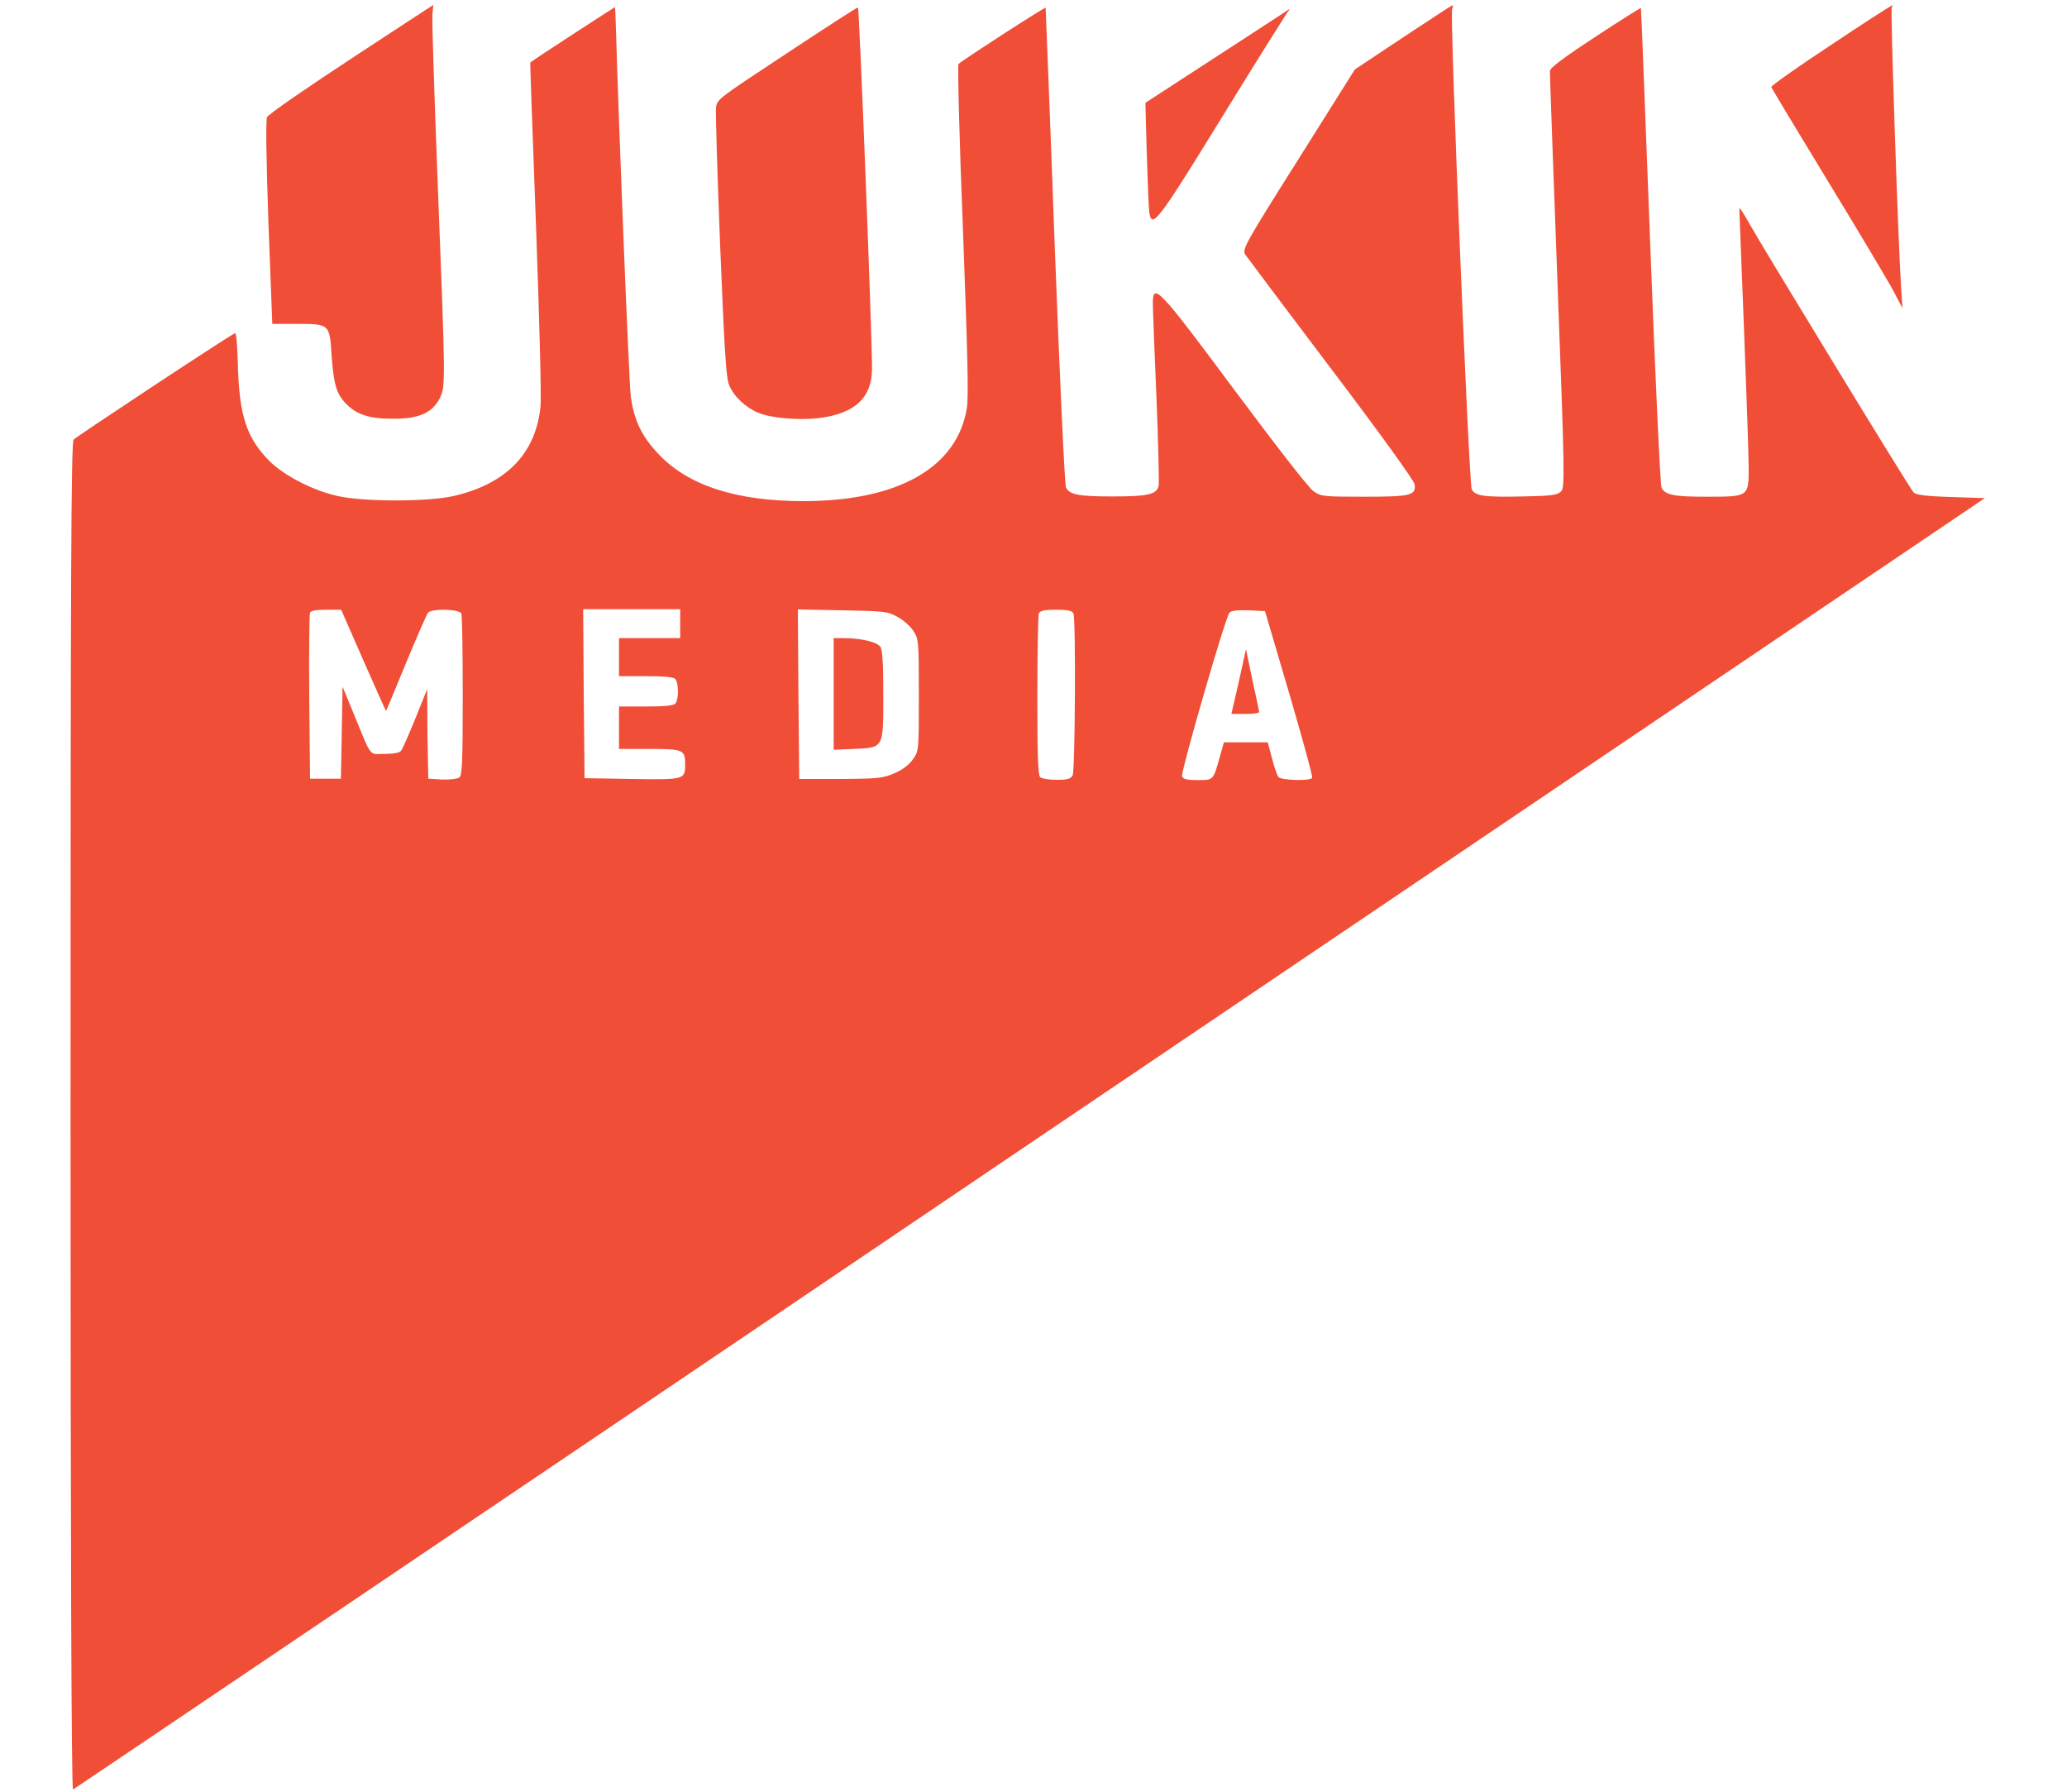 <?xml version="1.0" encoding="UTF-8"?> <svg xmlns="http://www.w3.org/2000/svg" xmlns:xlink="http://www.w3.org/1999/xlink" version="1.1" id="Layer_1" x="0px" y="0px" viewBox="0 0 75 65" style="enable-background:new 0 0 75 65;" xml:space="preserve"> <style type="text/css"> .st0{fill:#F04E37;} </style> <g transform="translate(0,758) scale(0.1,-0.1)"> <path class="st0" d="M127.4,7558.7c-16.3-10.7-30.1-20.2-30.5-21.2c-0.5-1.1-0.3-14.7,0.5-38.4l1.4-36.6h9.1 c11.6,0,11.7-0.1,12.4-11.1c0.8-11.2,1.8-14.4,5.5-18.1c3.9-3.9,8.6-5.3,17.5-5.2c8.7,0,13.6,2.2,16.2,7.3 c2.2,4.5,2.2,4.4-0.7,78.6c-1.2,31.4-2.1,58.7-1.9,60.7c0.2,2,0.3,3.6,0.3,3.5C157.2,7578.2,143.8,7569.5,127.4,7558.7z"></path> <path class="st0" d="M509.2,7566.5l-17.6-11.7l-20.5-32.6c-19.4-30.7-20.4-32.7-19.3-34.5c0.7-1,14.7-19.7,31.2-41.5 c18.2-24,30.1-40.6,30.3-41.9c0.5-4-1.2-4.5-18.3-4.5c-14.7,0-15.8,0.1-18.4,2c-1.7,1.1-13.7,16.6-28.6,36.6 c-27.5,37-29.7,39.3-29.7,31.6c0-2.1,0.6-17.4,1.3-34c0.7-16.7,1-31.3,0.8-32.3c-0.8-3.1-3.9-3.8-16.6-3.8c-12.4,0-15.6,0.6-17,3.2 c-0.5,0.9-2.3,40.3-4.1,87.7c-1.7,47.4-3.3,86.3-3.3,86.4c-0.3,0.3-30.3-19.1-31.6-20.4c-0.4-0.3,0.3-27.4,1.6-60.1 c1.7-45.6,2.1-60.8,1.4-64.9c-3.6-21.5-25-33.6-59.3-33.6c-24.2,0-41.5,5.6-52.2,16.7c-6.3,6.5-9.2,12.4-10.4,21.1 c-0.7,5.1-4.5,100.8-5.4,133.4c-0.1,4.4-0.3,8-0.4,8s-30.4-19.6-30.7-20.1c-0.1,0,0.9-26.9,2.1-59.7c1.2-32.8,2-62.1,1.6-65.2 c-1.7-16.9-12.4-27.9-31.3-32.3c-9.4-2.2-33.1-2.2-42.5,0c-9.1,2.1-19,7.3-24.4,12.5c-8.5,8.6-11.1,16.6-11.6,35.3 c-0.2,7.5-0.6,11.6-1.1,11.2c-4.4-2.4-57.7-37.6-58.5-38.6c-0.9-1.1-1.1-51.5-1.1-245.7c0-154.4,0.3-244.1,0.9-244 c0.4,0.2,156.7,105.6,347.2,234.4l346.5,234.1l-12.4,0.4c-9.5,0.3-12.7,0.8-13.5,1.7c-1.5,1.6-55.3,89.8-59.8,97.9 c-1.9,3.4-3.4,5.7-3.4,5s0.8-20.4,1.7-43.7c0.9-23.3,1.7-46,1.7-50.3c0-10.5,0-10.5-15.2-10.5c-11.8,0-15,0.6-16.4,3.2 c-0.5,0.9-2.3,40.3-4.1,87.7s-3.3,86.3-3.4,86.4s-7.5-4.5-16.6-10.5c-11-7.2-16.4-11.2-16.4-12.3c-0.1-0.9,1.2-35.2,2.7-76.3 c2.7-71.3,2.7-74.9,1.3-76.3c-1.3-1.3-3.4-1.6-13.6-1.8c-14.2-0.3-17.5,0.1-18.8,2.6c-1,2-8,171.3-7.1,174.2 c0.3,0.8,0.3,1.5,0.2,1.4C526.9,7578.2,518.9,7572.9,509.2,7566.5z M131.9,7340.3c4.5-10.1,8.1-18.4,8.2-18.2 c0.1,0.1,3.3,7.9,7.2,17.3c3.9,9.4,7.5,17.7,8,18.3c1.3,1.6,11.4,1.4,12.1-0.3c0.3-0.8,0.5-14.1,0.5-29.9c0-23.6-0.2-28.7-1.2-29.5 c-0.8-0.6-3.3-0.9-6.3-0.8l-5,0.3l-0.3,16.3L155,7330l-4.3-10.7c-2.4-5.9-4.7-11.2-5.2-11.7c-0.5-0.7-2.9-1.1-6-1.1 c-5.8,0-4.4-1.9-11.5,15.4l-3.7,9l-0.3-16.7l-0.3-16.7h-5.6h-5.6l-0.3,29.6c-0.1,16.3,0,30.1,0.3,30.6c0.3,0.8,2.2,1.1,5.8,1.1h5.5 L131.9,7340.3z M246.8,7353.6v-5.1h-11.1h-11.1v-6.9v-6.9h9.7c6.4,0,10-0.3,10.7-1c0.6-0.6,1-2.6,1-4.5c0-2-0.4-3.9-1-4.5 c-0.7-0.7-4.3-1-10.7-1h-9.7v-7.7v-7.7h11.1c12.3,0,12.9-0.3,12.9-5.7c0-5.4-0.3-5.5-19.3-5.2l-17.2,0.3l-0.3,30.7l-0.2,30.6h17.6 h17.6V7353.6z M325.7,7356.2c2.1-1.2,4.7-3.4,5.7-5.1c1.9-2.8,2-3.5,2-23.2c0-20.1,0-20.3-2.1-23.3c-1.4-2-3.7-3.8-6.7-5.1 c-4.2-1.8-5.7-2-19.6-2.1h-15l-0.3,30.7l-0.2,30.8l16-0.3C321.1,7358.3,322,7358.2,325.7,7356.2z M389.5,7357.4 c0.9-2.4,0.6-56.9-0.3-58.7c-0.8-1.3-1.9-1.6-5.8-1.6c-2.7,0-5.4,0.4-6,1c-0.8,0.8-1,8.5-1,29.5c0,15.7,0.3,29.1,0.5,29.8 c0.4,1,1.8,1.4,6.3,1.4S389.1,7358.4,389.5,7357.4z M467.8,7328.4c4.8-16.4,8.6-30.2,8.3-30.6c-0.7-1.2-11.1-0.9-12.2,0.3 c-0.5,0.5-1.5,3.6-2.4,6.9l-1.5,5.7h-7.9h-8l-1.4-4.9c-2.5-9-2.3-8.8-8.1-8.8c-3.9,0-5.3,0.3-5.7,1.4c-0.5,1.4,15.6,57.4,17.2,59.3 c0.6,0.8,2.7,1,6.9,0.9l6-0.3L467.8,7328.4z"></path> <path class="st0" d="M302.5,7328.2V7308l7.2,0.3c11.1,0.5,10.8,0.1,10.8,19.6c0,11.8-0.3,16.4-1.1,17.5c-1.3,1.7-6.6,3-12.8,3.1 h-4.1V7328.2z"></path> <path class="st0" d="M449.5,7332.7l-2.7-11.7h5.1c2.7,0,5,0.3,5,0.7c-0.1,0.3-1.1,5.6-2.5,11.7l-2.3,11.1L449.5,7332.7z"></path> <path class="st0" d="M664.4,7563.7c-12-7.9-21.8-14.8-21.7-15.3c0.2-0.5,9.2-15.5,20.1-33.4c10.9-17.8,21.5-35.7,23.7-39.6l3.8-7.2 l-0.5,7.6c-1.1,17.2-3.9,100.8-3.4,101.5c0.3,0.4,0.4,0.9,0.3,0.8C686.4,7578.2,676.4,7571.7,664.4,7563.7z"></path> <path class="st0" d="M285.4,7560.6c-25-16.5-25.3-16.6-25.6-19.8c-0.2-1.7,0.5-24.2,1.5-49.9c1.5-36.6,2.1-47.6,3.2-50.4 c1.5-4,5.7-8.1,10.5-10.2c4.6-2,14.8-2.8,21.9-2c13.3,1.6,19.5,7.4,19.5,18c0.1,10.3-4.6,131.1-5.1,131 C310.9,7577.3,299.3,7569.8,285.4,7560.6z"></path> <path class="st0" d="M441.6,7559.6l-26-16.9l0.5-18.4c0.3-10.1,0.7-19.7,0.9-21.2c0.9-6.3,2.7-4.1,26.1,33.9 c12.4,20.2,23.2,37.3,23.8,38.2c0.7,0.8,1.1,1.5,0.9,1.5C467.8,7576.6,455.9,7568.9,441.6,7559.6z"></path> </g> </svg> 